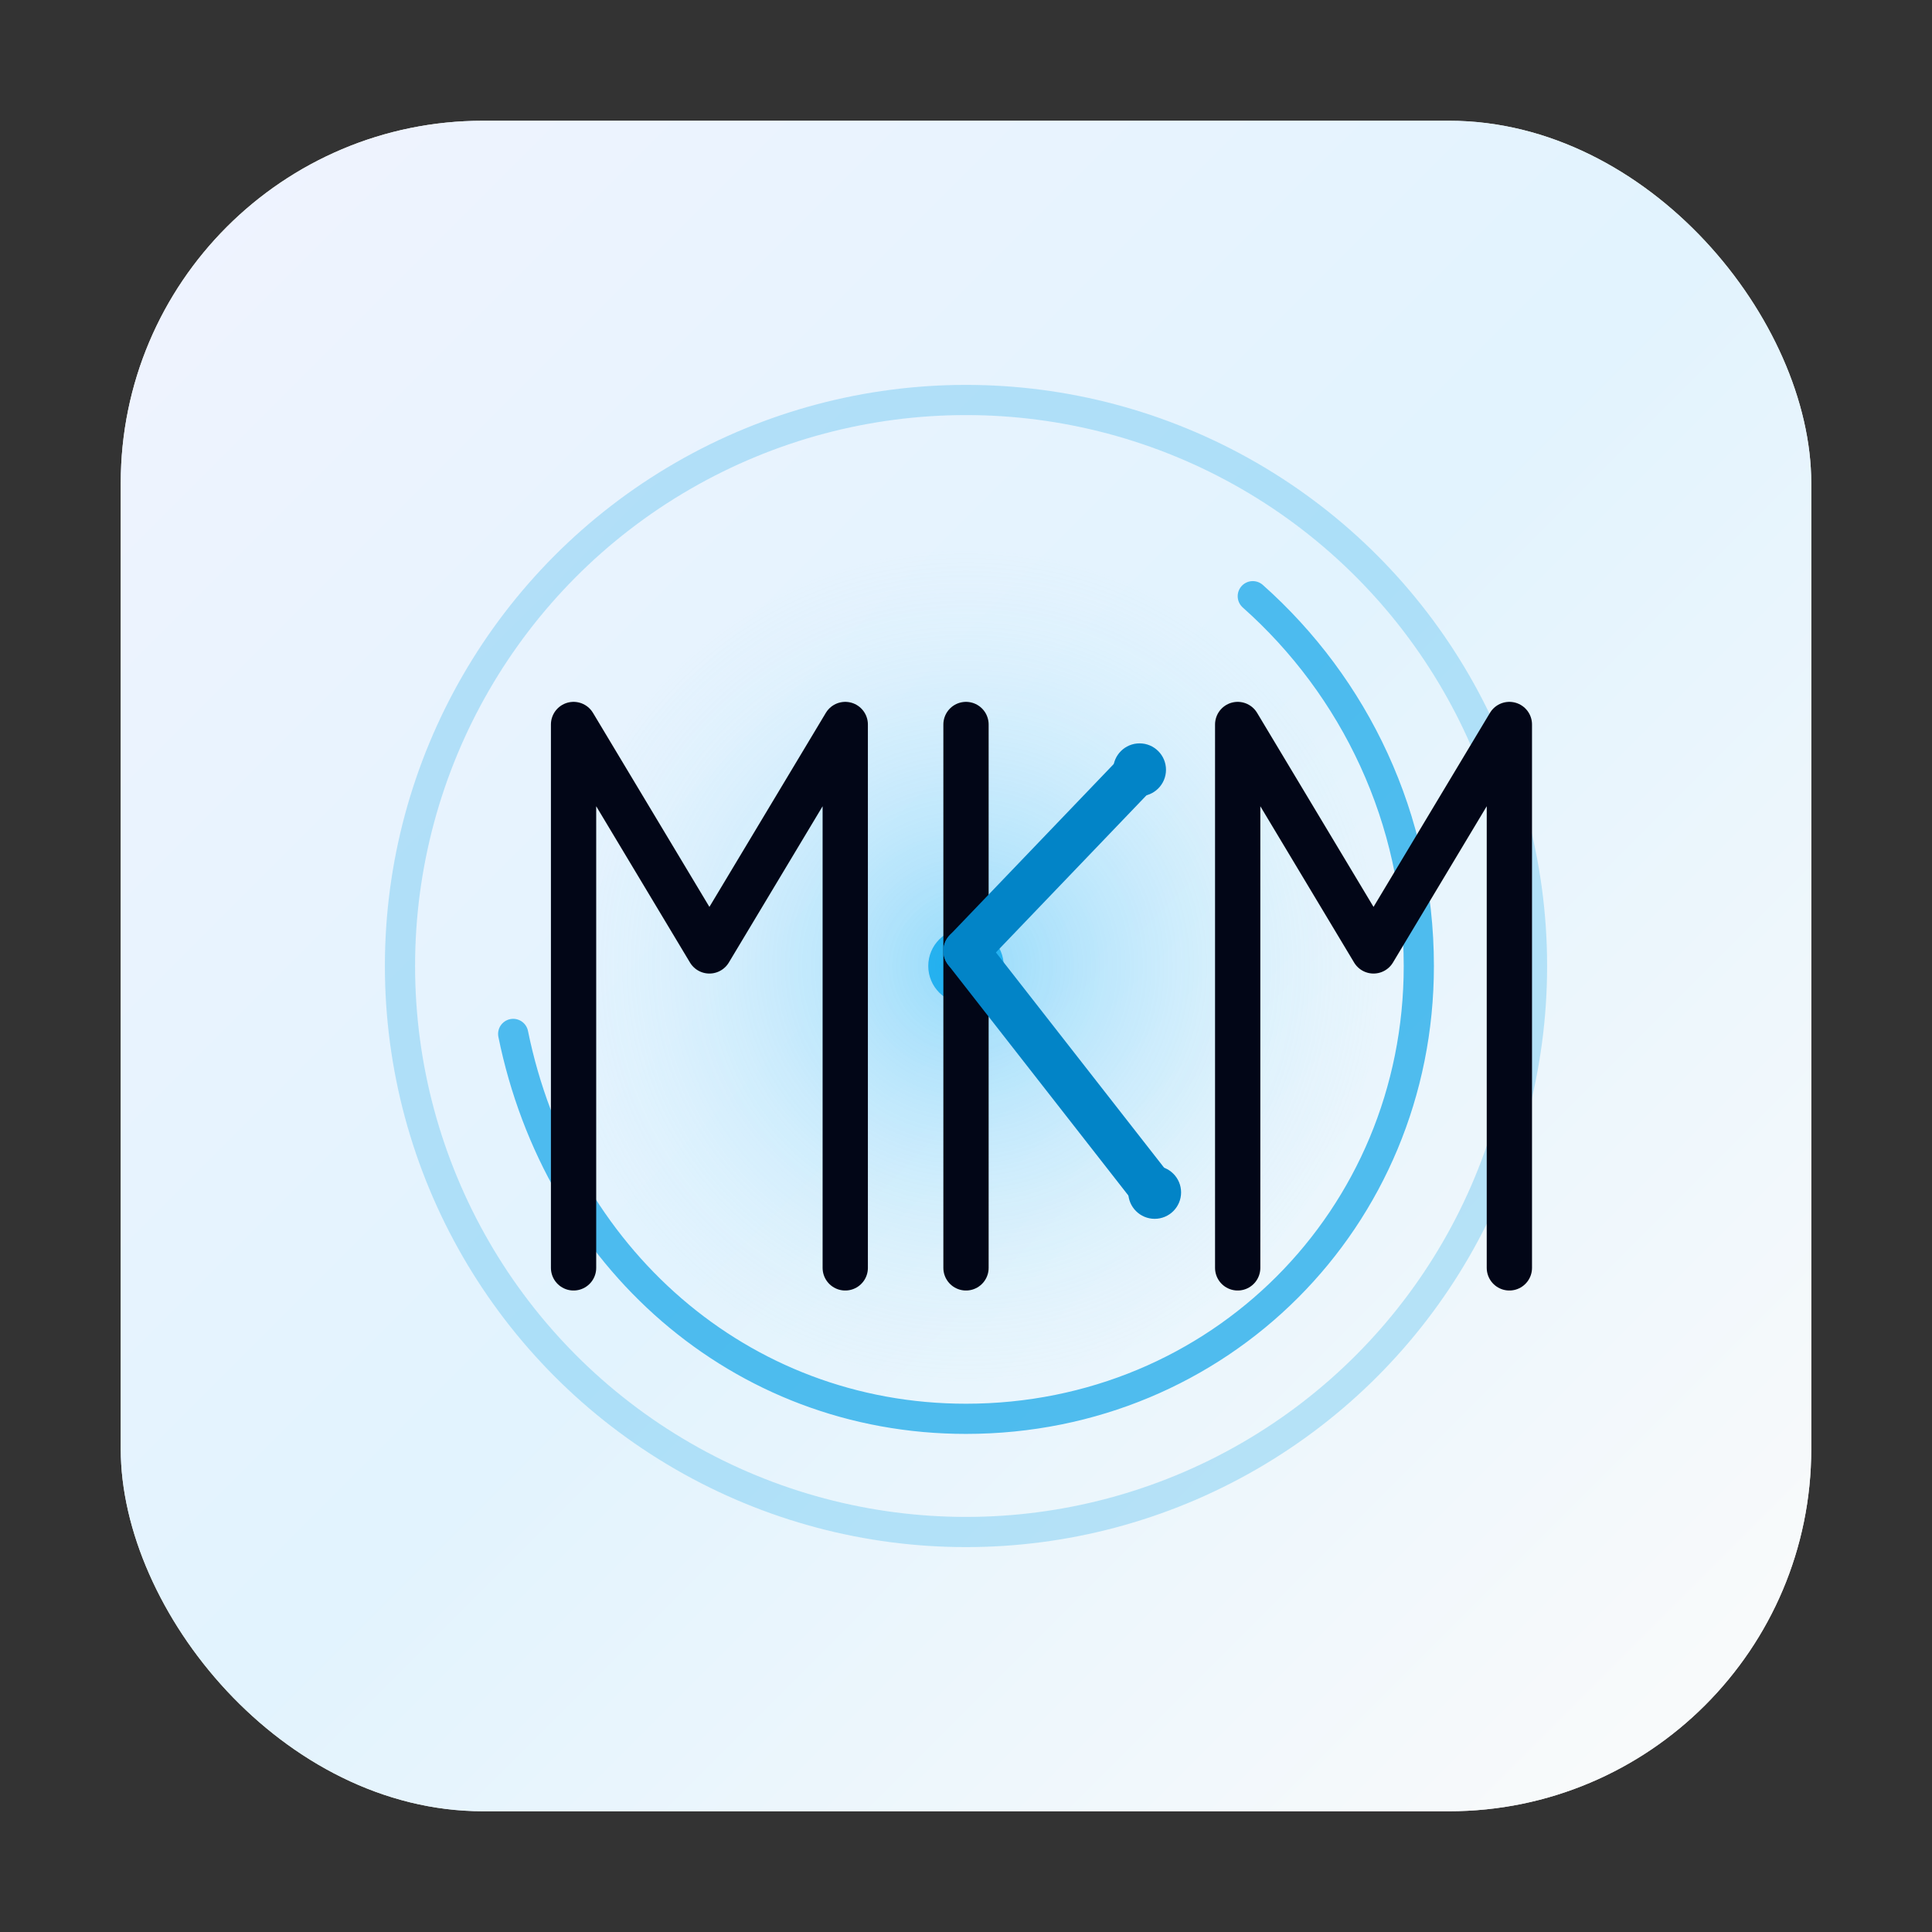 <svg width="512" height="512" viewBox="0 0 512 512" fill="none" xmlns="http://www.w3.org/2000/svg">
  <rect x="0" y="0" width="512" height="512" fill="#333333" stroke="none"/>
  <!-- Light background rounded square -->
  <rect x="32" y="32" width="448" height="448" rx="96" fill="#F9FAFB"/>
  <rect x="32" y="32" width="448" height="448" rx="96" fill="url(#bgGradientLight)" fill-opacity="0.9"/>

  <!-- Outer "system" ring -->
  <circle cx="256" cy="256" r="150" stroke="#0EA5E9" stroke-width="8" stroke-opacity="0.25"/>

  <!-- Orbit arc -->
  <path d="M136 274C148 333 196 376 256 376C323 376 376 323 376 256C376 217 359 182 332 158" 
        stroke="#0EA5E9" stroke-width="8" stroke-linecap="round" stroke-opacity="0.7"/>

  <!-- Central node -->
  <circle cx="256" cy="256" r="10" fill="#0EA5E9"/>

  <!-- Glow behind MKM -->
  <circle cx="256" cy="256" r="110" fill="url(#innerGlowLight)" fill-opacity="0.5"/>

  <!-- MKM monogram -->
  <g stroke-linecap="round" stroke-linejoin="round" stroke-width="12">
    <!-- Left M -->
    <path d="M152 336V192L188 252L224 192V336" stroke="#020617"/>

    <!-- Center K -->
    <path d="M256 192V336" stroke="#020617"/>
    <path d="M256 252L302 204" stroke="#0284C7"/>
    <path d="M256 252L306 316" stroke="#0284C7"/>

    <!-- Right M -->
    <path d="M328 336V192L364 252L400 192V336" stroke="#020617"/>
  </g>

  <!-- Connection nodes -->
  <circle cx="302" cy="204" r="7" fill="#0284C7"/>
  <circle cx="306" cy="316" r="7" fill="#0284C7"/>

  <defs>
    <linearGradient id="bgGradientLight" x1="64" y1="64" x2="448" y2="448" gradientUnits="userSpaceOnUse">
      <stop offset="0" stop-color="#EEF2FF"/>
      <stop offset="0.5" stop-color="#E0F2FE"/>
      <stop offset="1" stop-color="#F9FAFB"/>
    </linearGradient>
    <radialGradient id="innerGlowLight" cx="0" cy="0" r="1" gradientUnits="userSpaceOnUse"
      gradientTransform="translate(256 256) rotate(90) scale(130)">
      <stop stop-color="#38BDF8" stop-opacity="0.9"/>
      <stop offset="1" stop-color="#F9FAFB" stop-opacity="0"/>
    </radialGradient>
  </defs>
</svg>
